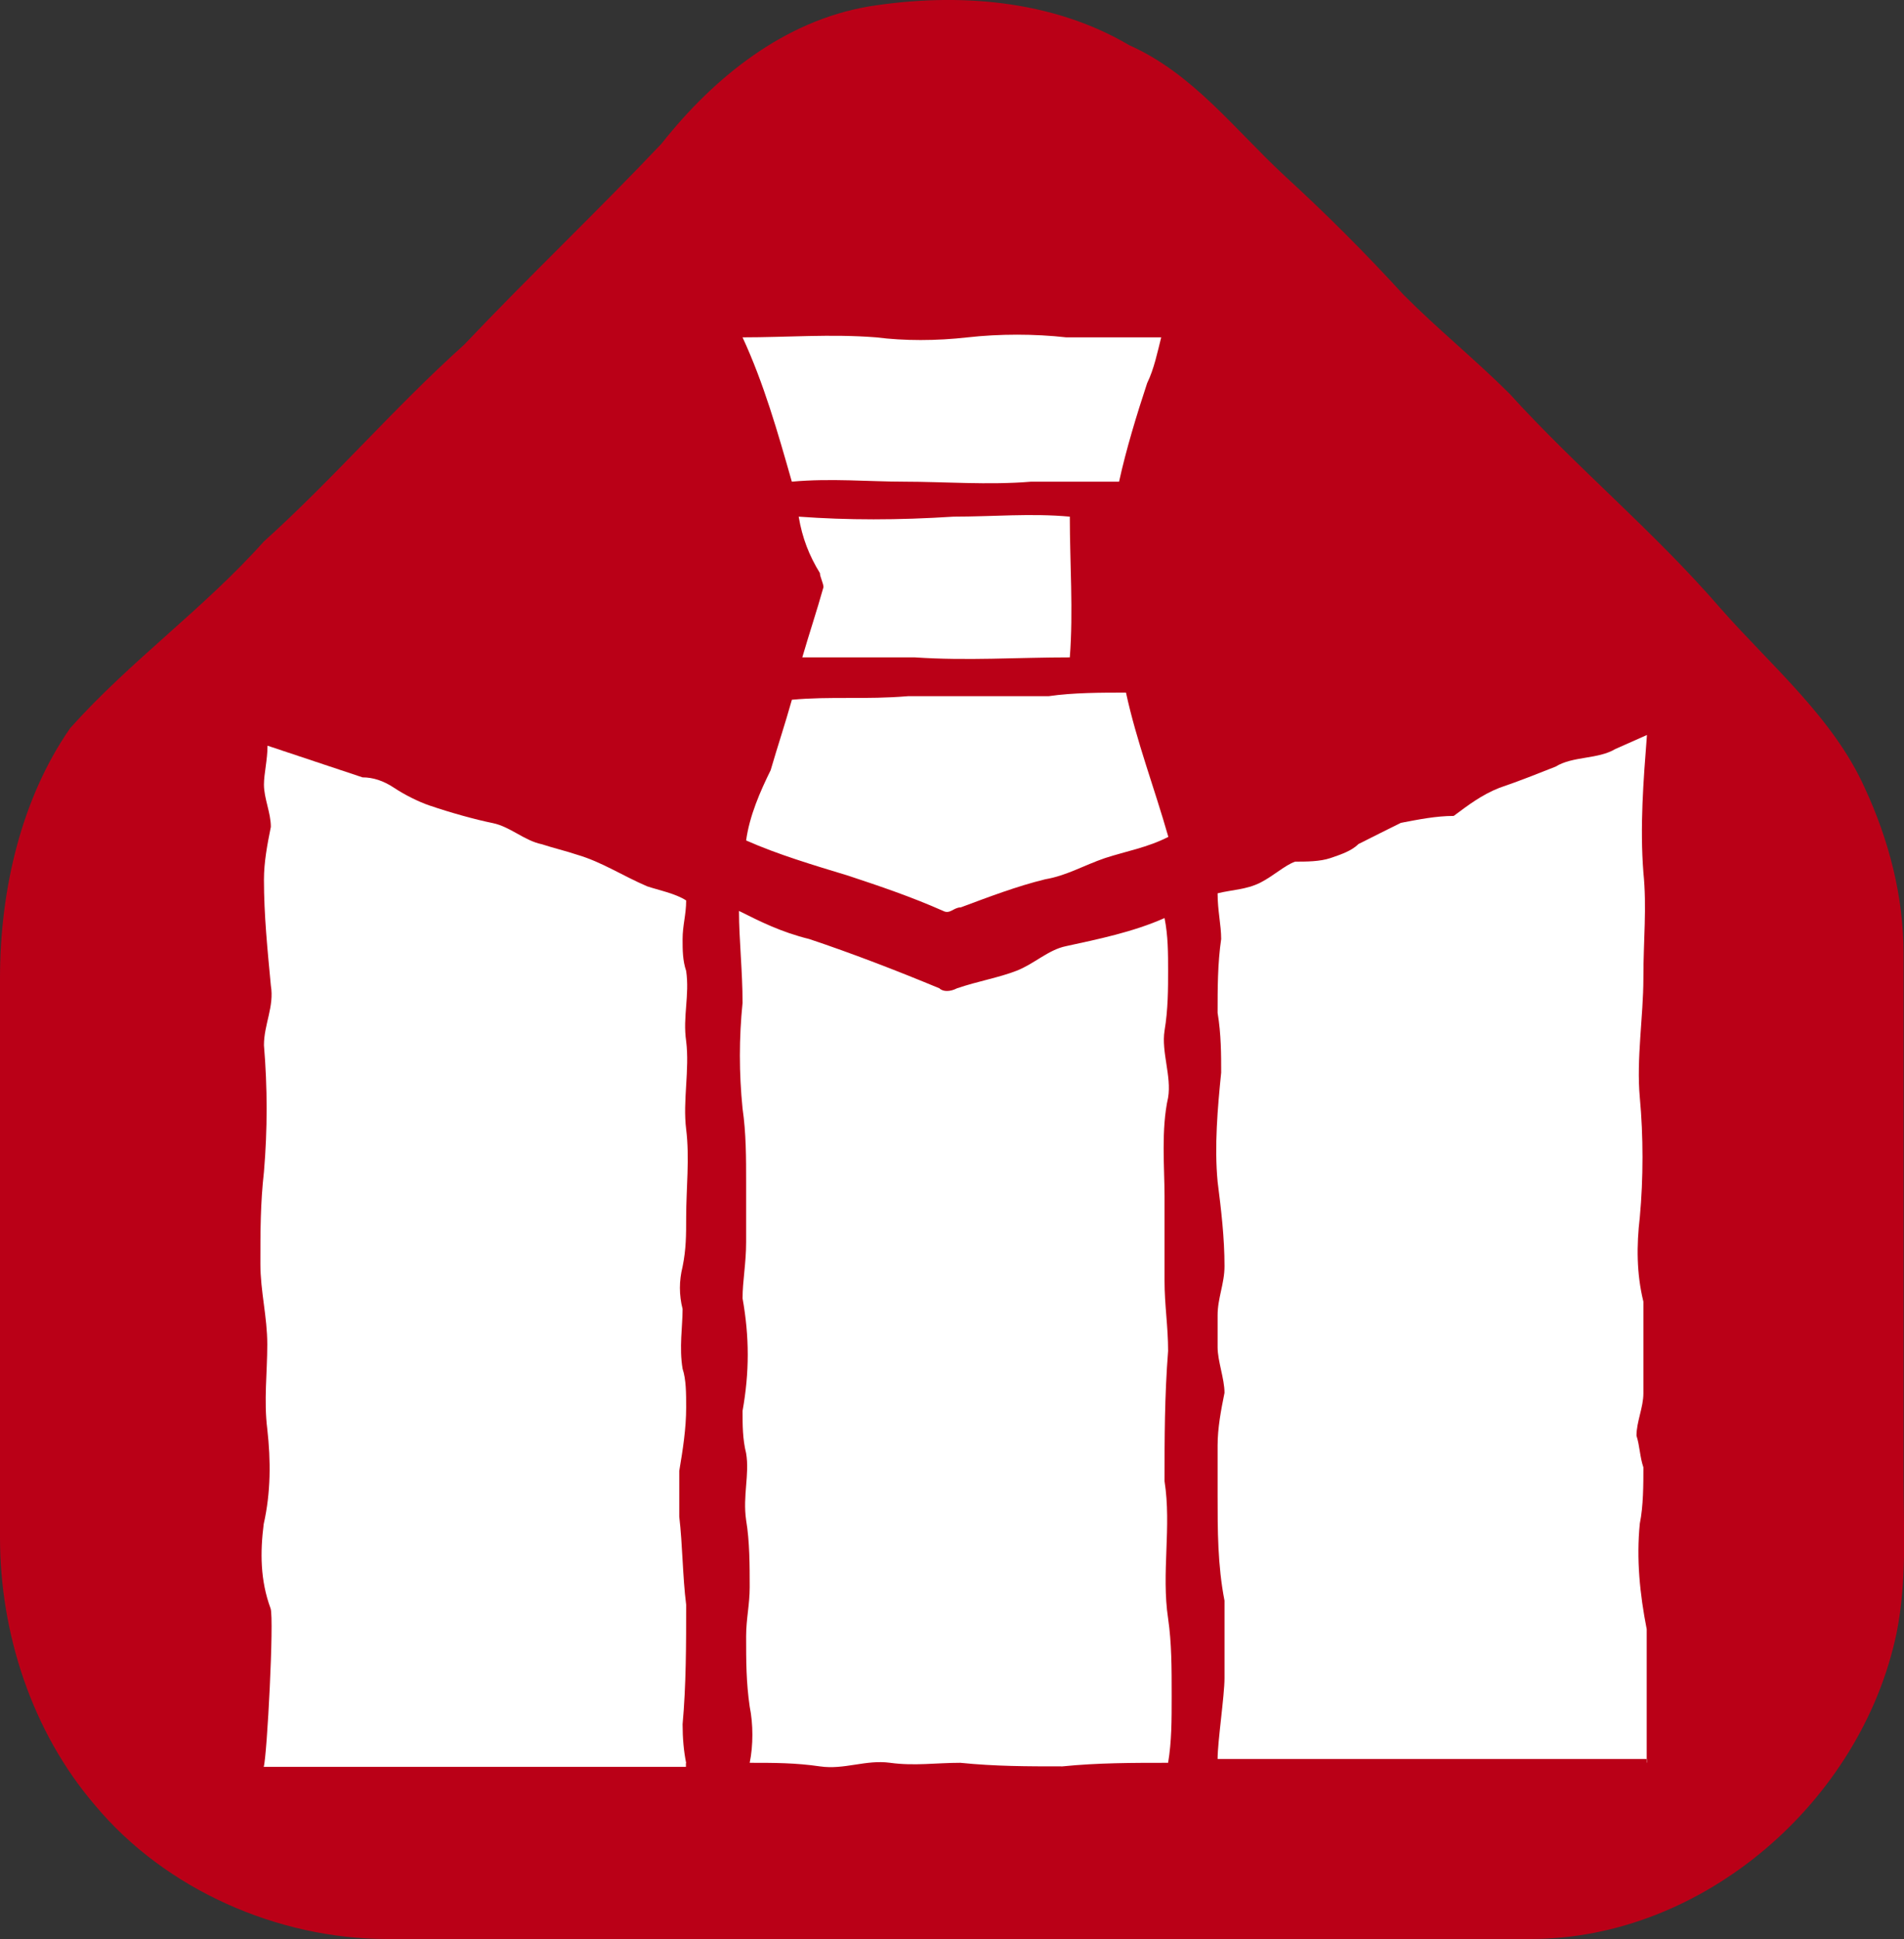 <?xml version="1.0" encoding="UTF-8"?> <svg xmlns="http://www.w3.org/2000/svg" id="Ebene_1" data-name="Ebene 1" width="80" height="81.44" viewBox="0 0 80 81.44"><rect x="0" y="0" width="80" height="81.44" fill="#333333" stroke="none"/><defs><style> .cls-1 { fill: #ba0017; } .cls-1, .cls-2 { stroke-width: 0px; } .cls-2 { fill: #fff; } </style></defs><g id="Ebene_2" data-name="Ebene 2"><path class="cls-1" d="M36.51.27c3.7-.59,7.69-.29,10.94,1.63,2.66,1.18,4.44,3.55,6.51,5.47,1.78,1.63,3.4,3.25,5.02,5.02,1.48,1.48,2.95,2.66,4.44,4.14,2.81,3.1,6.06,5.77,8.87,9.02,2.07,2.36,4.73,4.58,6.06,7.54,1.03,2.22,1.63,4.58,1.63,6.95v22.03c0,2.22.15,4.29-.29,6.51-1.48,7.09-8.13,12.86-15.38,12.86H16.26c-4.58,0-9.31-2.07-12.27-5.62-2.66-3.1-3.99-7.24-3.99-11.24v-23.5c0-3.7.89-7.54,2.95-10.5,2.51-2.81,5.62-5.02,8.13-7.83,2.95-2.66,5.47-5.62,8.43-8.28,2.66-2.81,5.62-5.62,8.28-8.43,2.22-2.81,5.17-5.17,8.72-5.77h0Z"></path></g><g id="Ebene_1-2" data-name="Ebene 1-2"><g><path class="cls-2" d="M28.83,74.05c-.1-.49-.15-1.04-.15-1.63.15-1.63.15-3.4.15-5.02-.15-1.18-.15-2.51-.29-3.7v-1.92c.15-.89.29-1.78.29-2.66,0-.59,0-1.18-.15-1.63-.15-.89,0-1.78,0-2.51-.15-.59-.15-1.18,0-1.78.15-.74.15-1.33.15-2.07,0-1.18.15-2.51,0-3.7s.15-2.51,0-3.7c-.15-1.03.15-1.92,0-2.95-.15-.44-.15-.89-.15-1.33,0-.59.15-1.03.15-1.63-.44-.29-1.18-.44-1.63-.59-1.03-.44-1.92-1.03-2.95-1.33-.44-.15-1.03-.29-1.48-.44-.74-.15-1.33-.74-2.07-.89s-1.78-.44-2.66-.74c-.44-.15-1.03-.44-1.48-.74s-.89-.44-1.33-.44c-1.33-.44-2.66-.89-3.99-1.33,0,.59-.15,1.18-.15,1.63,0,.59.29,1.18.29,1.78-.15.74-.29,1.48-.29,2.22,0,1.48.15,2.95.29,4.44.15.89-.29,1.63-.29,2.51.15,1.78.15,3.55,0,5.32-.15,1.33-.15,2.51-.15,3.85,0,1.18.29,2.22.29,3.4s-.15,2.36,0,3.55c.15,1.33.15,2.66-.15,3.99-.15,1.18-.15,2.36.29,3.55.15.44-.15,6.21-.29,6.65h17.74v-.15h0ZM31.2,14.17c.89,1.92,1.48,3.99,2.07,6.06,1.63-.15,3.25,0,4.73,0,1.63,0,3.55.15,5.32,0h3.7c.29-1.33.74-2.81,1.18-4.14.29-.59.44-1.33.59-1.92h-3.99c-1.33-.15-2.81-.15-4.14,0-1.33.15-2.66.15-3.85,0-1.92-.15-3.7,0-5.62,0h0ZM33.56,21.71c.15.89.44,1.63.89,2.36,0,.15.15.44.15.59-.29,1.03-.59,1.92-.89,2.95h4.73c2.22.15,4.29,0,6.51,0,.15-1.92,0-3.99,0-5.91-1.63-.15-3.25,0-4.88,0-2.36.15-4.44.15-6.51,0h0ZM33.27,29.4c-.29,1.03-.59,1.92-.89,2.95-.44.89-.89,1.92-1.03,2.95,1.33.59,2.81,1.03,4.29,1.48,1.33.44,2.66.89,3.99,1.48.29.15.44-.15.74-.15,1.18-.44,2.36-.89,3.55-1.18.89-.15,1.63-.59,2.51-.89.89-.29,1.78-.44,2.66-.89-.59-2.07-1.33-3.99-1.78-6.06-1.03,0-2.22,0-3.25.15h-5.91c-1.78.15-3.25,0-4.88.15h0ZM31.05,38.27c0,1.18.15,2.51.15,3.85-.15,1.48-.15,2.95,0,4.44.15,1.03.15,2.07.15,3.1v2.51c0,.89-.15,1.63-.15,2.36.29,1.63.29,3.1,0,4.73,0,.59,0,1.18.15,1.78.15.89-.15,1.78,0,2.81.15.89.15,1.92.15,2.81,0,.74-.15,1.33-.15,2.07,0,1.03,0,1.92.15,2.95.15.74.15,1.63,0,2.36,1.03,0,1.92,0,2.95.15s1.92-.29,2.95-.15,1.92,0,2.95,0c1.48.15,2.81.15,4.29.15,1.48-.15,2.95-.15,4.44-.15.15-.89.15-1.78.15-2.81,0-1.18,0-2.22-.15-3.25-.29-1.92.15-3.85-.15-5.77,0-1.78,0-3.55.15-5.47,0-1.03-.15-1.92-.15-2.95v-3.55c0-1.18-.15-2.81.15-4.14.15-.89-.29-1.92-.15-2.81.15-.89.15-1.78.15-2.51s0-1.48-.15-2.22c-1.33.59-2.81.89-4.14,1.18-.74.15-1.33.74-2.07,1.03s-1.63.44-2.51.74c-.29.15-.59.15-.74,0-1.78-.74-3.7-1.48-5.47-2.07-1.18-.29-2.07-.74-2.95-1.18Z"></path><path class="cls-2" d="M69.19,74.05v-5.62c-.29-1.48-.44-2.95-.29-4.44.15-.74.15-1.63.15-2.36-.15-.44-.15-.89-.29-1.33,0-.59.29-1.18.29-1.78v-3.85c-.29-1.18-.29-2.36-.15-3.55.15-1.63.15-3.4,0-5.02-.15-1.63.15-3.4.15-5.02s.15-2.95,0-4.44c-.15-1.92,0-3.85.15-5.77l-1.33.59c-.74.44-1.78.29-2.51.74-.74.29-1.48.59-2.36.89-.74.29-1.33.74-1.92,1.18-.74,0-1.48.15-2.22.29-.59.29-1.18.59-1.78.89-.29.29-.74.44-1.18.59s-1.03.15-1.48.15c-.44.15-.89.59-1.48.89-.59.29-1.18.29-1.78.44,0,.74.15,1.33.15,1.92-.15,1.03-.15,2.07-.15,3.1.15.89.15,1.78.15,2.51-.15,1.48-.29,3.1-.15,4.58.15,1.18.29,2.36.29,3.55,0,.74-.29,1.33-.29,2.07v1.33c0,.59.29,1.33.29,1.92-.15.74-.29,1.48-.29,2.22v2.07c0,1.48,0,2.95.29,4.44v3.25c0,.74-.29,2.66-.29,3.4h18.04v.15h-.01Z"></path></g></g></svg> 